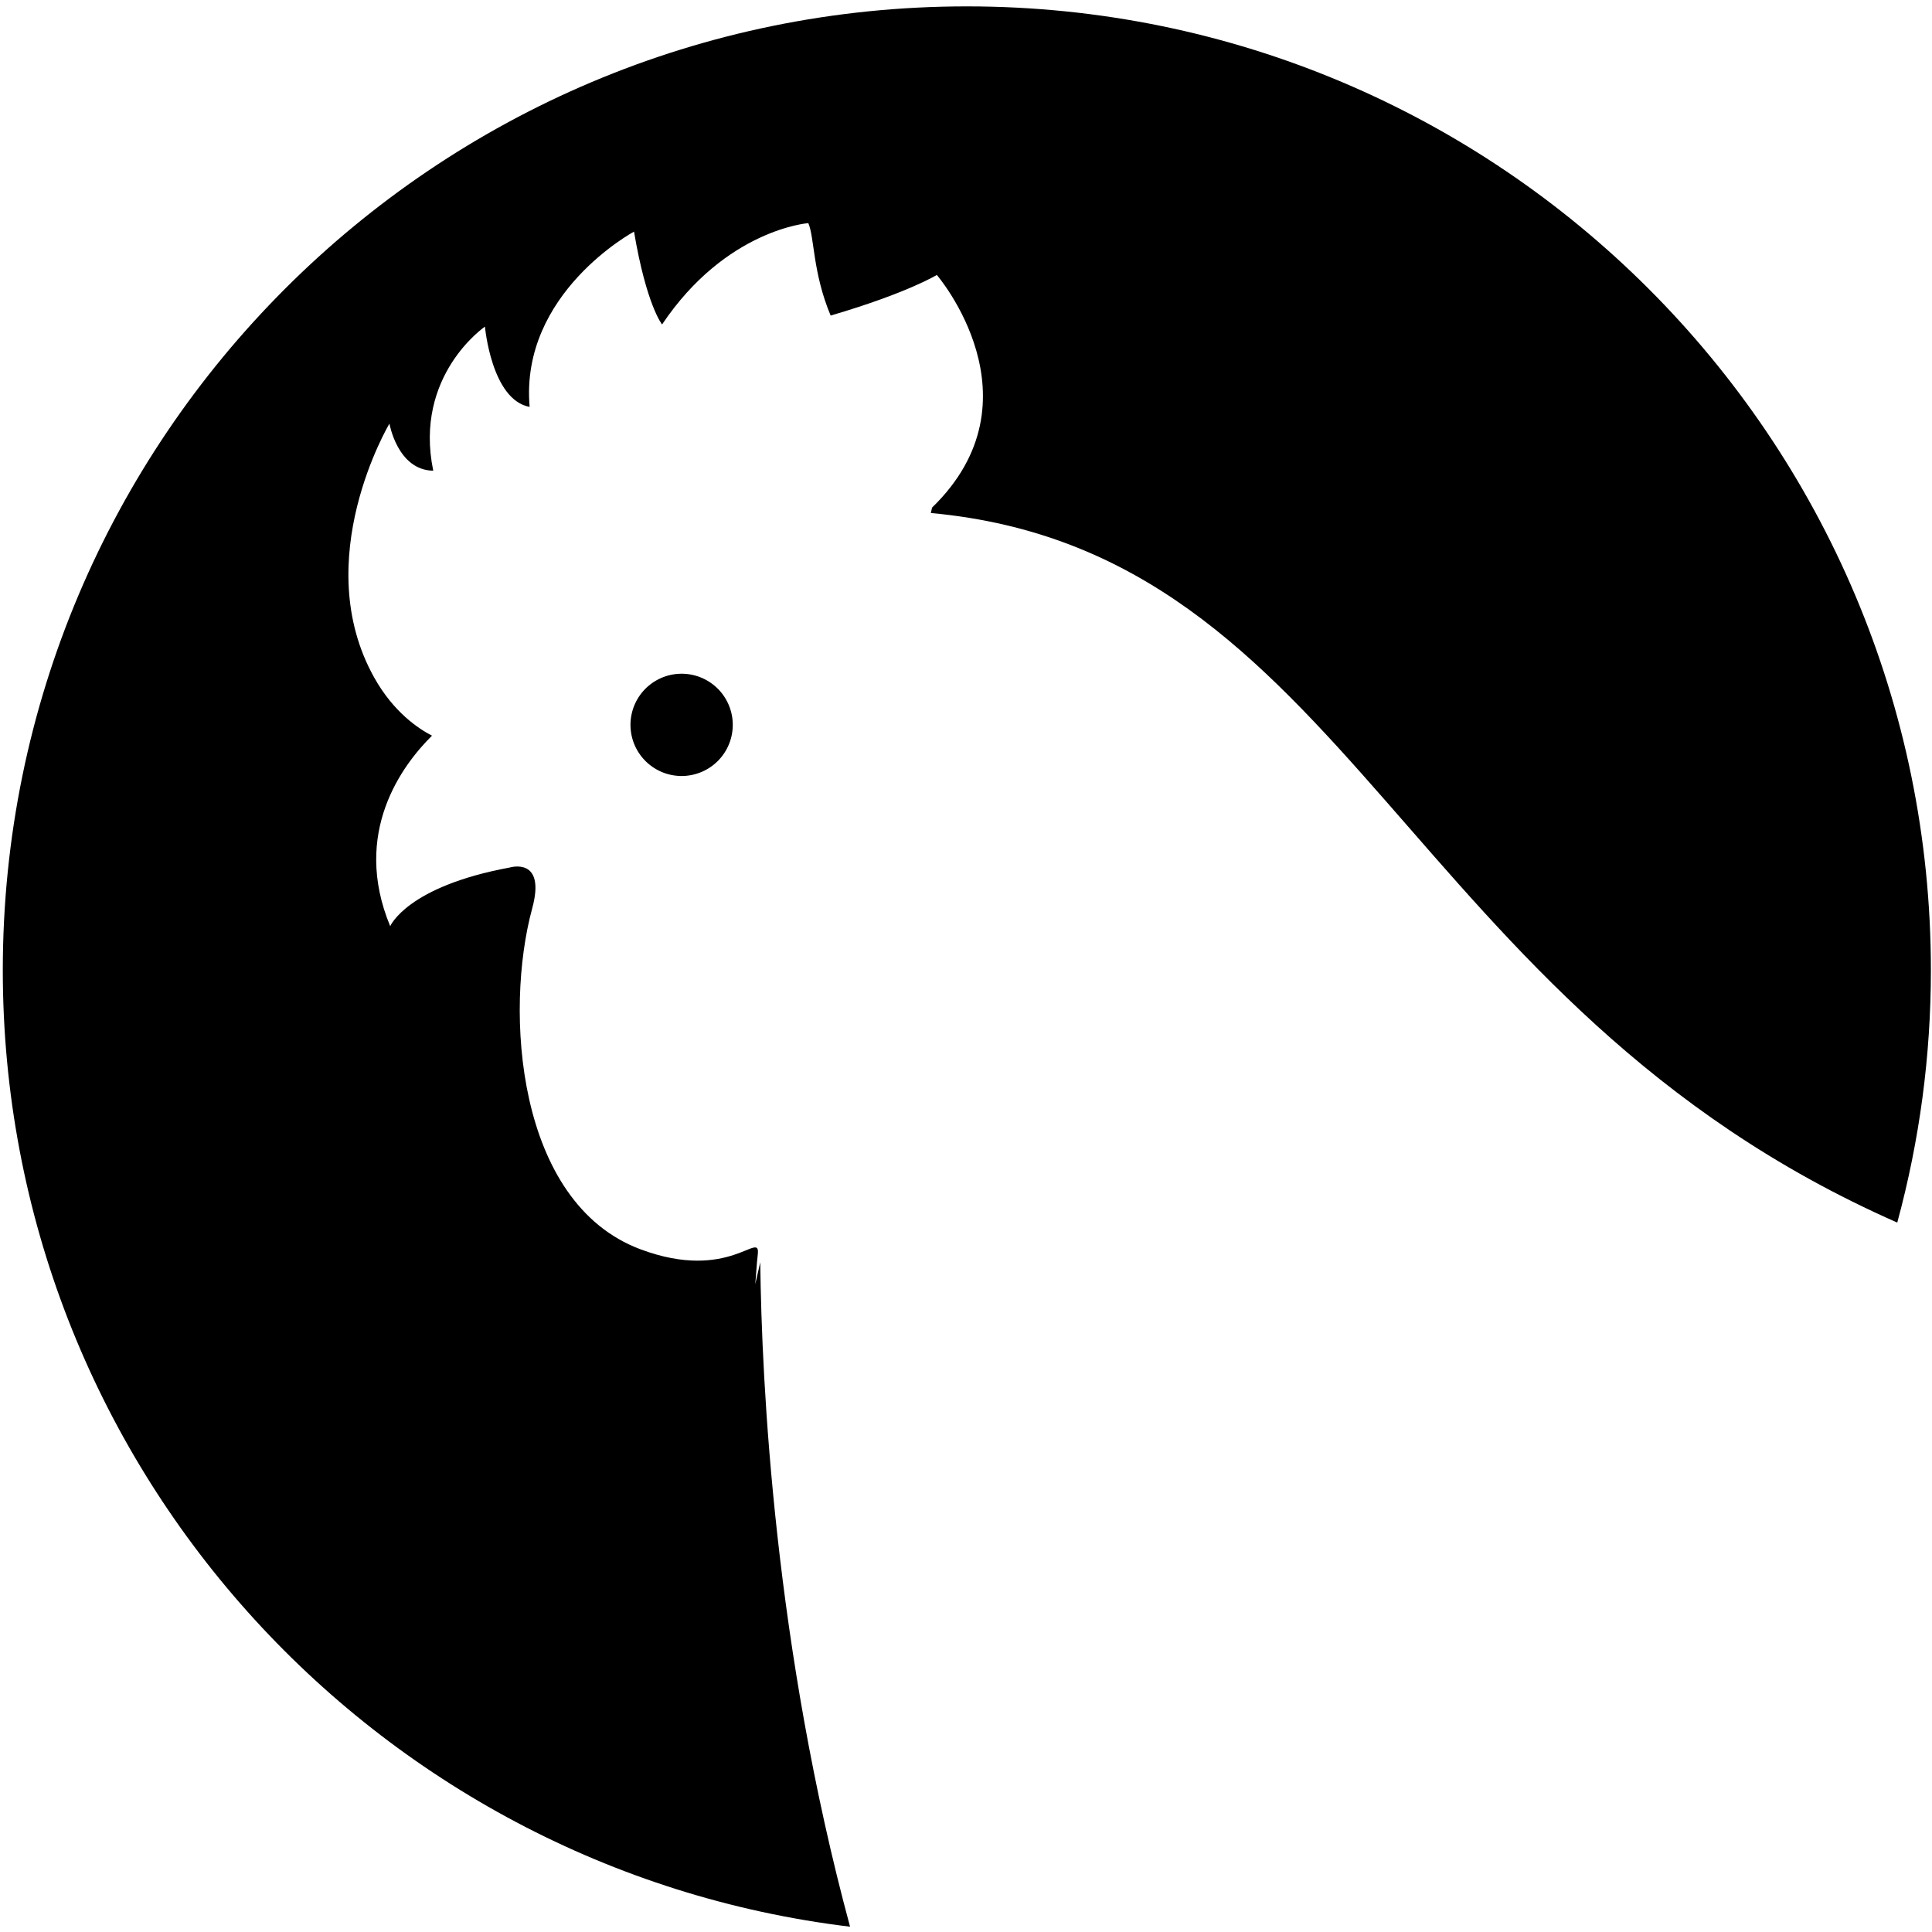 <svg xmlns="http://www.w3.org/2000/svg" xmlns:xlink="http://www.w3.org/1999/xlink" width="500" viewBox="0 0 375 375" height="500" preserveAspectRatio="xMidYMid meet"><defs><clipPath id="4973b466ea"><path d="M 0.535 1.238 L 374.785 1.238 L 374.785 373.988 L 0.535 373.988 Z M 0.535 1.238 " clip-rule="nonzero"></path></clipPath></defs><g clip-path="url(#4973b466ea)"><path fill="#000000" d="M 135.465 131.285 C 136.082 131.492 136.672 131.758 137.238 132.082 C 137.805 132.406 138.332 132.781 138.824 133.211 C 139.316 133.637 139.762 134.109 140.16 134.625 C 140.559 135.141 140.902 135.691 141.191 136.273 C 141.484 136.859 141.715 137.465 141.883 138.094 C 142.055 138.723 142.164 139.363 142.207 140.012 C 142.254 140.664 142.234 141.312 142.148 141.957 C 142.066 142.605 141.922 143.238 141.715 143.855 C 141.508 144.473 141.242 145.062 140.918 145.629 C 140.594 146.195 140.215 146.723 139.789 147.215 C 139.359 147.707 138.887 148.152 138.371 148.551 C 137.855 148.949 137.305 149.293 136.723 149.582 C 136.141 149.871 135.531 150.102 134.902 150.273 C 134.273 150.445 133.633 150.551 132.984 150.598 C 132.332 150.641 131.684 150.621 131.039 150.539 C 130.391 150.457 129.758 150.312 129.141 150.105 C 128.523 149.895 127.93 149.629 127.367 149.305 C 126.801 148.98 126.273 148.605 125.781 148.18 C 125.289 147.75 124.844 147.277 124.445 146.762 C 124.047 146.246 123.703 145.695 123.41 145.113 C 123.121 144.531 122.891 143.922 122.719 143.293 C 122.551 142.664 122.441 142.027 122.398 141.375 C 122.352 140.727 122.371 140.078 122.453 139.43 C 122.539 138.785 122.684 138.152 122.891 137.535 C 123.098 136.918 123.363 136.324 123.688 135.758 C 124.012 135.191 124.387 134.664 124.816 134.172 C 125.246 133.684 125.715 133.238 126.234 132.84 C 126.75 132.441 127.297 132.098 127.883 131.805 C 128.465 131.516 129.074 131.285 129.703 131.113 C 130.332 130.945 130.969 130.836 131.621 130.793 C 132.27 130.746 132.922 130.766 133.566 130.848 C 134.215 130.93 134.844 131.078 135.465 131.285 Z M 147.566 244.992 L 146.59 249.281 C 146.777 247.367 146.852 245.461 147.078 243.543 C 147.676 238.504 141.723 249.016 124.281 242.473 C 100.16 233.418 97.914 196.09 103.293 176.348 C 106.051 166.234 98.973 168.379 98.973 168.379 C 78.945 172.066 75.738 179.777 75.738 179.777 C 68.203 161.621 78.113 148.469 83.852 142.793 C 81.234 141.445 76.41 138.25 72.652 131.547 C 59.828 108.676 75.59 82.223 75.59 82.223 C 75.59 82.223 77.156 91.273 84.094 91.363 C 80.258 72.859 94.129 63.395 94.129 63.395 C 94.129 63.395 95.387 77.613 102.801 78.98 C 100.875 56.895 123.062 44.957 123.062 44.957 C 125.48 59.277 128.508 62.977 128.508 62.977 C 140.926 44.477 156.895 43.309 156.895 43.309 C 158.105 46.105 157.73 52.91 161.227 61.25 C 176.062 56.91 181.84 53.367 181.84 53.367 C 181.84 53.367 202.578 77.488 180.914 98.523 L 180.672 99.574 C 261.988 107.086 272.055 194.93 368.258 237.301 C 372.609 221.262 374.785 204.93 374.785 188.312 C 374.785 84.992 291.008 1.238 187.66 1.238 C 84.316 1.238 0.543 84.992 0.543 188.309 C 0.543 283.953 72.352 362.777 164.996 373.973 C 150.355 319.836 147.84 268.598 147.566 244.988 Z M 147.566 244.992 " fill-opacity="1" fill-rule="nonzero"></path></g></svg>